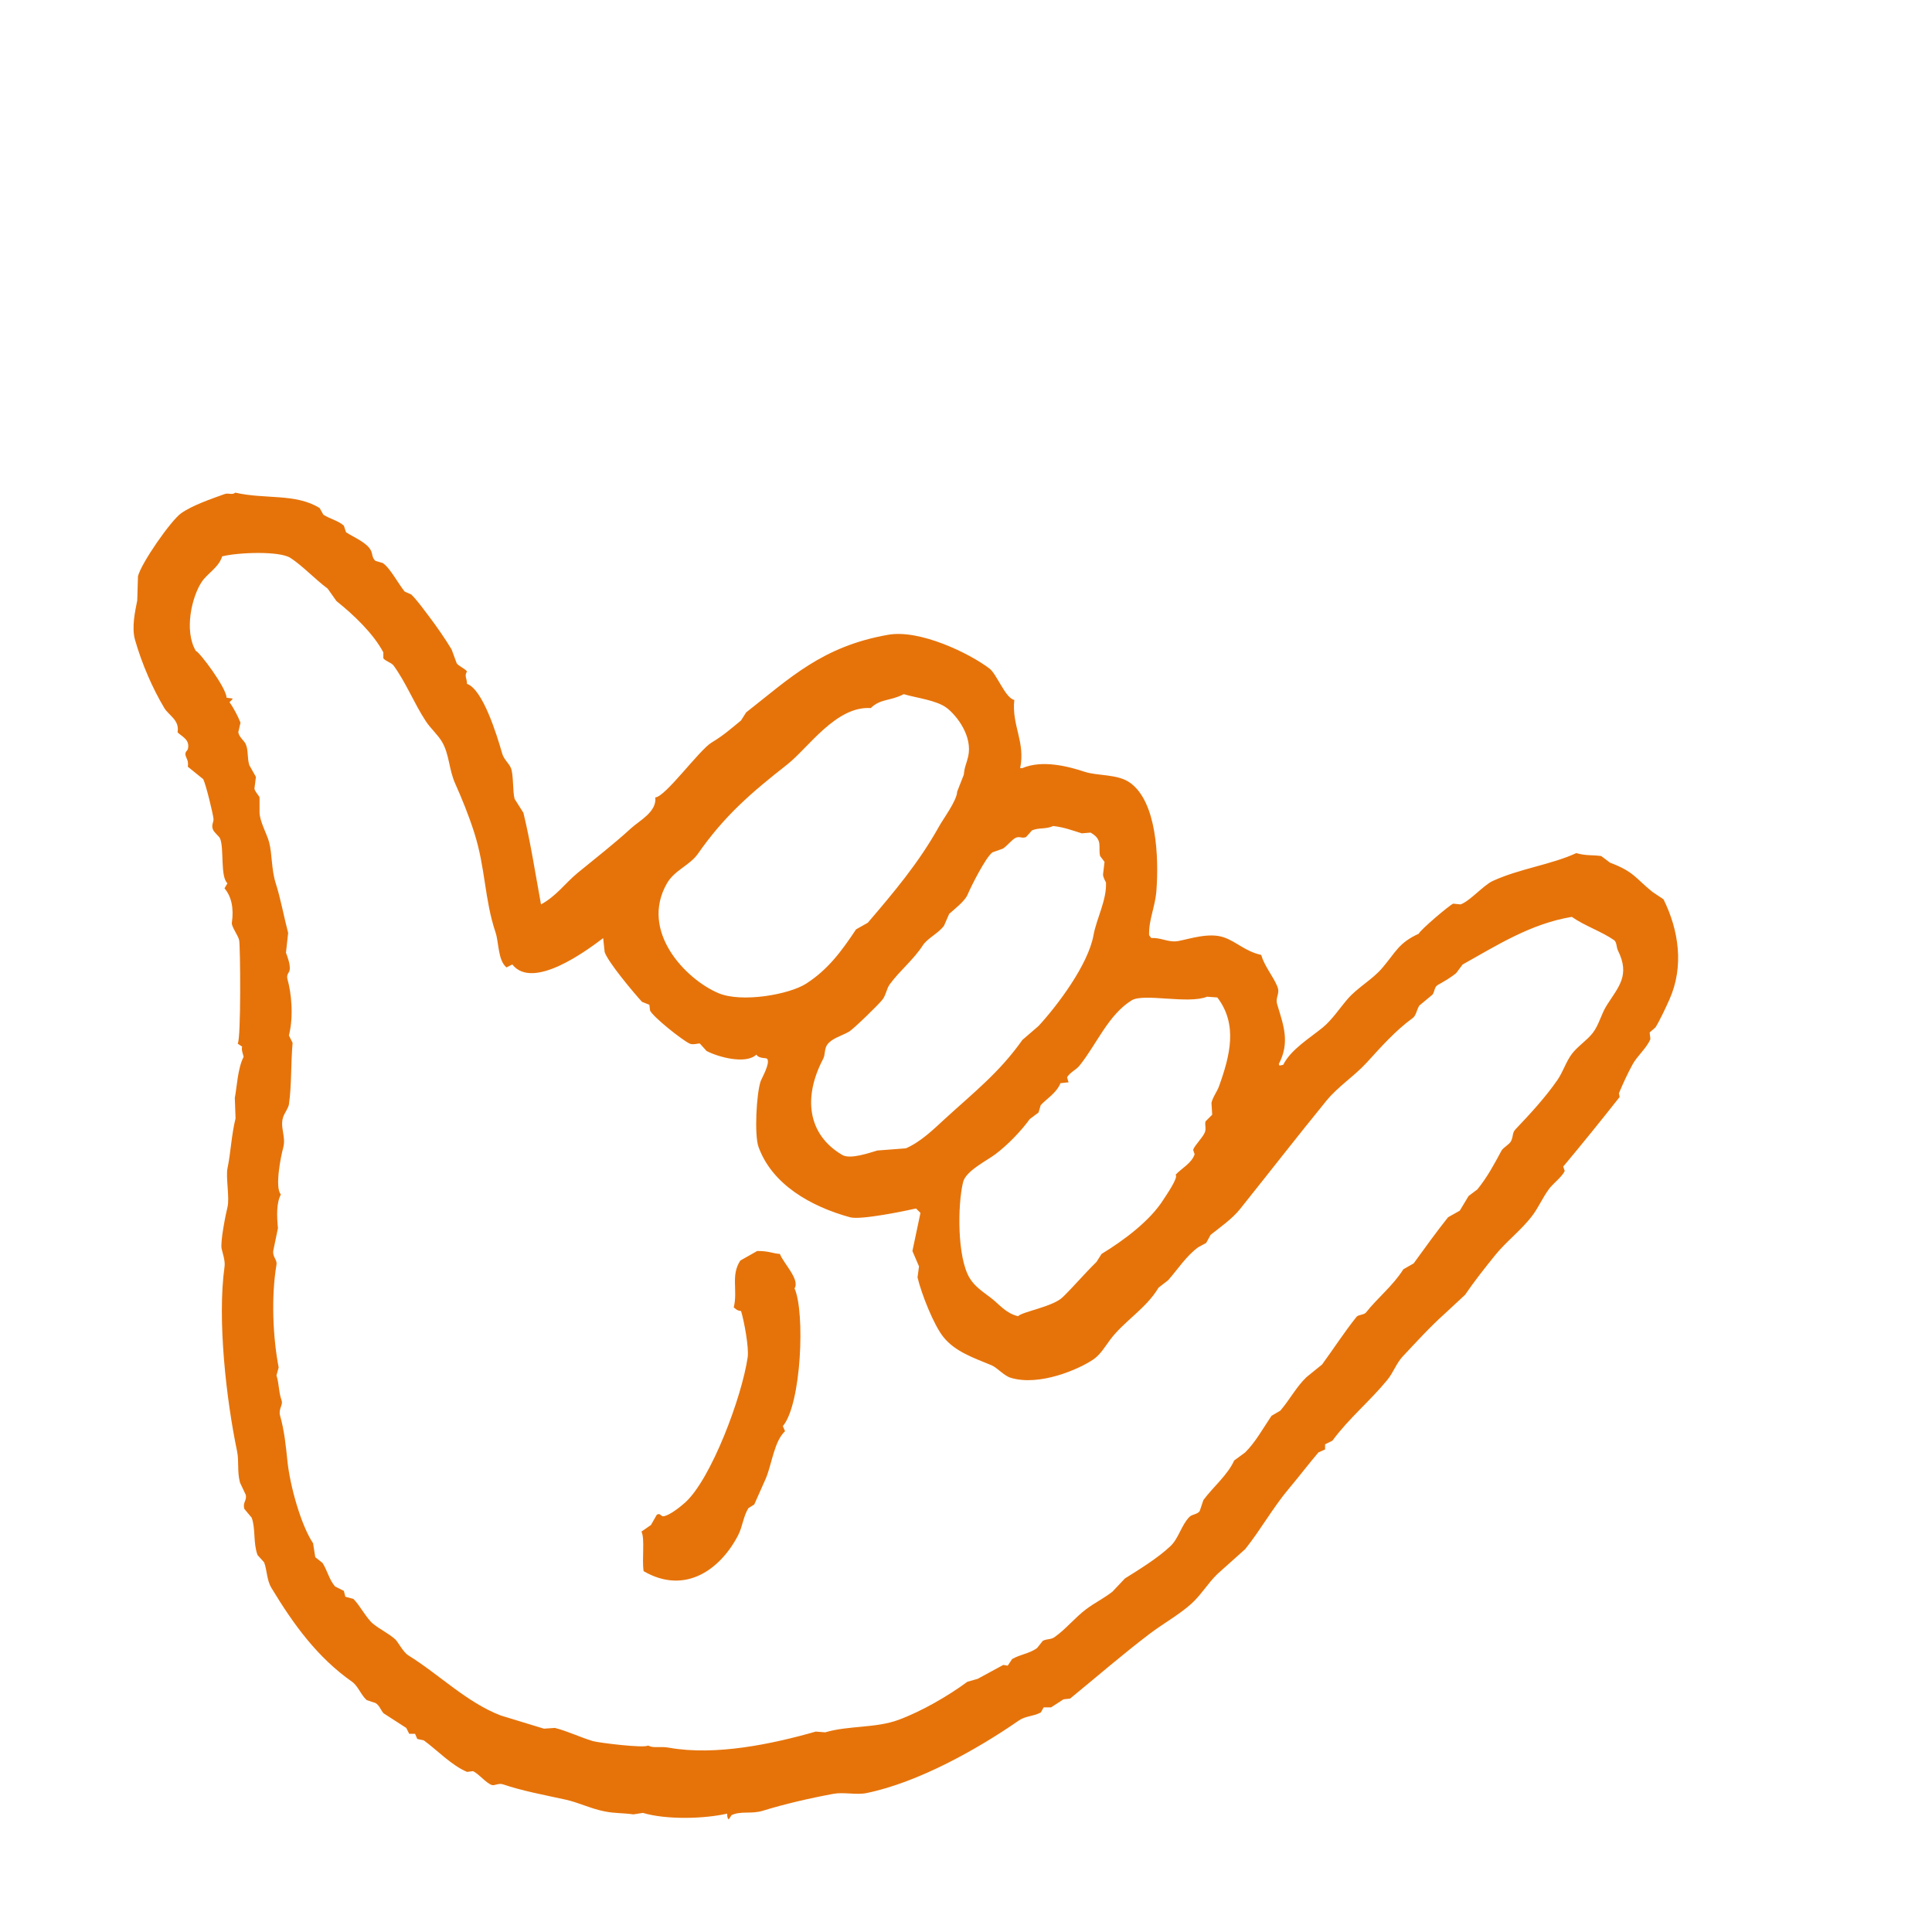 <?xml version="1.0" encoding="utf-8"?>
<!-- Generator: Adobe Illustrator 26.2.1, SVG Export Plug-In . SVG Version: 6.00 Build 0)  -->
<svg version="1.1" id="Layer_1" xmlns="http://www.w3.org/2000/svg" xmlns:xlink="http://www.w3.org/1999/xlink" x="0px" y="0px"
	 viewBox="0 0 600 600" style="enable-background:new 0 0 600 600;" xml:space="preserve">
<style type="text/css">
	.st0{fill-rule:evenodd;clip-rule:evenodd;fill:#E6730A;}
</style>
<g>
	<g>
		<path class="st0" d="M516.61,279.28c-1.14-0.76-2.28-1.52-3.41-2.28c-5.31-4.25-5.61-6.22-13.2-9.1
			c-0.91-0.68-1.82-1.37-2.73-2.05c-3.06-0.41-4.57-0.02-7.74-0.91c-7.77,3.59-17.54,4.8-25.94,8.65c-2.88,1.31-7.1,6.28-10.01,7.28
			c-0.76-0.08-1.52-0.15-2.28-0.23c-1.15,0.45-10.29,8.21-10.69,9.33c-6.27,2.87-7.06,5.63-11.38,10.69
			c-3.02,3.55-7.63,6.02-10.69,9.56c-2.47,2.85-4.85,6.5-7.74,8.87c-4.02,3.3-9.92,6.83-12.29,11.6c-0.38,0.08-0.76,0.15-1.14,0.23
			c-0.08-0.15-0.15-0.3-0.23-0.46c3.55-6.82,1.43-12.1-0.46-18.43c-0.74-2.47,0.97-3.33,0-5.69c-1.3-3.17-3.93-6.15-5.01-9.78
			c-5.01-1.12-7.64-4.1-11.6-5.46c-4.56-1.57-10.47,0.45-14.11,1.14c-3.07,0.58-5.41-1.15-8.42-0.91c-0.23-0.3-0.46-0.61-0.68-0.91
			c-0.15-4.77,1.9-8.76,2.28-13.88c0.75-10.2,0.14-27.5-8.19-33.45c-3.9-2.78-9.98-2.05-14.11-3.41c-5.18-1.7-13.1-3.76-19.34-1.14
			c-0.23,0-0.46,0-0.68,0c1.68-8.12-2.69-13.3-1.82-21.16c-2.81-0.58-5.4-8.01-7.74-9.78c-6.26-4.74-21.58-12.18-31.4-10.47
			c-20.49,3.58-30.54,13.47-44.14,24.12c-0.53,0.83-1.06,1.67-1.59,2.5c-3.09,2.53-5.56,4.73-9.1,6.83
			c-3.84,2.28-14.37,16.89-17.52,17.07c0.49,4.5-4.94,7.2-7.51,9.56c-5.36,4.92-10.94,9.21-16.61,13.88
			c-3.98,3.28-6.53,7.14-11.38,9.78c-1.75-9.59-3.28-19.49-5.46-28.44c-0.91-1.44-1.82-2.88-2.73-4.32
			c-0.64-2.24-0.3-7.44-1.14-9.56c-0.57-1.46-2.19-2.66-2.73-4.55c-1.65-5.8-6.02-19.95-10.92-21.62c-0.06-2.02-0.89-2.33,0-3.87
			c-0.86-1.03-2.42-1.52-3.19-2.5c-0.53-1.44-1.06-2.88-1.59-4.32c-2.04-3.36-4.44-6.84-6.83-10.01c-1.65-2.18-3.72-5.09-5.69-7.05
			c-0.68-0.3-1.37-0.61-2.05-0.91c-1.81-2.16-4.63-7.51-6.83-8.87c-0.76-0.23-1.52-0.46-2.28-0.68c-1.09-1.02-0.83-2.1-1.37-3.19
			c-1.25-2.51-5.35-4.1-7.74-5.69c-0.23-0.68-0.46-1.37-0.68-2.05c-1.85-1.61-4.29-2.06-6.37-3.41c-0.38-0.68-0.76-1.37-1.14-2.05
			c-7.47-4.63-16.94-2.65-26.17-4.78c-1.16,0.86-2.04-0.04-3.41,0.46c-4.11,1.47-10,3.51-13.42,5.92
			c-3.13,2.2-12.32,15.32-13.42,19.57c-0.08,2.5-0.15,5.01-0.23,7.51c-0.64,3.33-1.81,8.35-0.68,12.29
			c2.13,7.45,5.48,15.12,9.1,21.16c1.35,2.25,4.8,3.73,4.1,7.51c1.12,1.23,4,2.22,3.19,5.23c-0.13,0.48-1.04,0.88-0.68,2.05
			c0.34,1.1,0.94,1.58,0.68,3.41c1.59,1.29,3.19,2.58,4.78,3.87c0.89,1.79,2.99,10.56,3.19,12.29c0.11,0.97-0.69,1.85-0.23,3.19
			c0.4,1.15,1.96,2.18,2.28,2.96c1.29,3.15,0,11.86,2.28,13.88c-0.3,0.53-0.61,1.06-0.91,1.59c2.14,2.46,2.95,6.23,2.28,10.69
			c-0.18,1.17,2,3.95,2.28,5.46c0.36,1.95,0.61,30.44-0.46,32.08c0.46,0.3,0.91,0.61,1.37,0.91c-0.27,1.24,0.28,2.13,0.46,3.19
			c-1.86,3.59-2.08,9.48-2.73,12.74c0.08,2.12,0.15,4.25,0.23,6.37c-1.27,5.04-1.51,10.83-2.5,15.47c-0.58,2.74,0.71,9.29,0,12.06
			c-0.51,1.99-2.3,10.82-1.82,12.97c0.25,1.1,1.15,3.74,0.91,5.46c-2.33,16.58,0.57,41.54,3.87,57.34c0.68,3.28-0.02,6.17,0.91,9.78
			c0.61,1.29,1.21,2.58,1.82,3.87c0.34,1.78-1.05,2.35-0.46,4.32c0.76,0.91,1.52,1.82,2.28,2.73c1.27,3.47,0.41,7.77,1.82,11.6
			c0.68,0.76,1.37,1.52,2.05,2.28c0.94,2.51,0.77,5.47,2.28,7.96c6.86,11.37,14.32,21.6,25.03,29.12c1.85,1.3,2.83,4.23,4.55,5.69
			c0.91,0.3,1.82,0.61,2.73,0.91c1.27,0.77,1.54,2.1,2.5,3.19c2.35,1.52,4.7,3.03,7.05,4.55c0.3,0.61,0.61,1.21,0.91,1.82
			c0.61,0,1.21,0,1.82,0c0.23,0.53,0.46,1.06,0.68,1.59c0.68,0.15,1.37,0.3,2.05,0.46c4.07,2.95,8.58,7.76,13.42,9.78
			c0.61-0.08,1.21-0.15,1.82-0.23c1.67,0.66,4.06,3.73,5.92,4.32c0.77,0.24,2.09-0.68,3.41-0.23c6.06,2.06,12.4,3.2,19.57,4.78
			c3.77,0.83,7.89,2.84,12.06,3.64c3.31,0.64,5.57,0.44,8.87,0.91c0.99-0.15,1.97-0.3,2.96-0.46c7.36,2.19,19.09,1.84,26.17,0.23
			c0.02,1.03,0.04,1.3,0.46,1.82c0.3-0.46,0.61-0.91,0.91-1.37c3.03-1.37,6.11-0.23,9.78-1.37c6.54-2.02,14.17-3.81,21.84-5.23
			c3.17-0.59,7.2,0.4,10.24-0.23c16.27-3.33,34.73-13.8,47.33-22.53c2.11-1.46,4.33-1.22,6.83-2.5c0.3-0.53,0.61-1.06,0.91-1.59
			c0.76,0,1.52,0,2.28,0c1.29-0.83,2.58-1.67,3.87-2.5c0.68-0.08,1.37-0.15,2.05-0.23c8.08-6.61,16.26-13.7,24.57-20.02
			c4.27-3.25,8.97-5.8,12.97-9.33c3-2.65,5.3-6.52,8.19-9.33c2.88-2.58,5.76-5.16,8.65-7.74c4.85-6.07,8.65-12.97,13.65-18.89
			c3.03-3.59,5.99-7.5,9.1-11.15c0.68-0.3,1.37-0.61,2.05-0.91c0-0.53,0-1.06,0-1.59c0.76-0.38,1.52-0.76,2.28-1.14
			c5.15-6.98,11.65-12.27,17.07-18.89c1.88-2.3,2.77-5.14,4.78-7.28c4.07-4.34,8.55-9.25,12.97-13.2c2.12-1.97,4.25-3.94,6.37-5.92
			c2.98-4.36,6.04-8.21,9.33-12.29c3.4-4.21,8.06-7.76,11.38-12.06c2.11-2.73,3.33-5.81,5.46-8.65c1.15-1.53,4.04-3.74,4.78-5.46
			c-0.15-0.46-0.3-0.91-0.46-1.37c5.91-7.08,11.79-14.34,17.52-21.62c-0.08-0.38-0.15-0.76-0.23-1.14c1.22-2.9,2.67-6.12,4.32-9.1
			c1.36-2.46,4.42-5.09,5.46-7.74c-0.08-0.68-0.15-1.37-0.23-2.05c0.61-0.53,1.21-1.06,1.82-1.59c1.39-2.23,3.38-6.54,4.32-8.65
			C523.07,300.08,521.33,288.79,516.61,279.28z M351.42,310.68c3.76-2.34,17.53,1.25,23.44-1.14c1.06,0.08,2.12,0.15,3.19,0.23
			c6.4,8.39,3.99,17.99,0.46,27.76c-0.46,1.28-2.03,3.51-2.28,5.01c0.08,1.21,0.15,2.43,0.23,3.64c-0.68,0.68-1.37,1.37-2.05,2.05
			c-0.37,1.06,0.28,2.11-0.23,3.41c-0.67,1.71-3.17,4-3.64,5.46c0.15,0.46,0.3,0.91,0.46,1.37c-0.92,2.81-4.11,4.39-5.92,6.37
			c1.07,0.7-3.21,6.81-3.64,7.51c-4.19,6.78-12.52,12.91-19.34,17.07c-0.53,0.83-1.06,1.67-1.59,2.5
			c-3.63,3.52-6.85,7.4-10.47,10.92c-3.07,3-12.59,4.51-13.88,5.92c-3.82-0.92-5.79-3.68-8.42-5.69c-2.44-1.86-4.99-3.49-6.6-6.14
			c-3.89-6.42-3.78-22.68-2.05-29.81c0.85-3.48,7.31-6.62,10.01-8.65c3.72-2.79,7.95-7.12,10.69-10.92
			c0.91-0.68,1.82-1.37,2.73-2.05c0.23-0.76,0.46-1.52,0.68-2.28c1.88-2.03,4.95-3.83,6.14-6.83c0.68-0.08,1.37-0.15,2.05-0.23
			c0.15,0,0.3,0,0.46,0c-0.15-0.53-0.3-1.06-0.46-1.59c0.98-1.63,2.74-2.24,3.87-3.64C340.54,324.38,344.16,315.2,351.42,310.68z
			 M308.19,264.72c1.06-0.38,2.12-0.76,3.19-1.14c1.35-0.74,2.78-2.82,4.1-3.41c1.2-0.54,1.96,0.33,3.19-0.23
			c0.61-0.68,1.21-1.37,1.82-2.05c2.14-0.94,4.29-0.29,6.6-1.37c3.69,0.44,6.07,1.44,8.87,2.28c0.91-0.08,1.82-0.15,2.73-0.23
			c3.96,2.25,2.3,4.44,2.96,7.28c0.46,0.61,0.91,1.21,1.37,1.82c-0.15,1.29-0.3,2.58-0.46,3.87c-0.04,0.9,0.91,2.5,0.91,2.5
			c0.29,5.39-2.96,11.32-3.87,16.38c-1.66,9.2-11.2,21.84-17.07,28.21c-1.67,1.44-3.34,2.88-5.01,4.32
			c-7.18,10.17-15.18,16.37-24.12,24.57c-3.54,3.25-7.39,7.05-12.06,9.1c-2.96,0.23-5.92,0.46-8.87,0.68
			c-2.46,0.7-8.4,2.85-10.92,1.37c-10.84-6.4-12.13-18.01-5.92-29.81c0.75-1.43,0.29-3.16,1.37-4.55c1.46-1.89,4.41-2.63,6.6-3.87
			c1.41-0.79,9.37-8.57,10.47-10.01c1.14-1.51,1.22-3.33,2.28-4.78c3.11-4.25,7.23-7.44,10.24-12.06c1.47-2.26,5.04-3.86,6.6-6.14
			c0.53-1.21,1.06-2.43,1.59-3.64c1.63-1.46,4.84-3.92,5.69-5.92C301.52,275.39,306.05,266.35,308.19,264.72z M207.16,274.28
			c2.34-4.04,7.08-5.56,9.56-9.1c8.35-11.94,16.49-18.91,27.76-27.76c6.49-5.1,15.17-18.24,25.94-17.52
			c3.08-2.99,6.01-2.11,10.24-4.32c4.16,1.23,10.26,1.88,13.42,4.32c3.03,2.34,8.02,8.69,6.6,15.02c-0.54,2.39-1.08,2.89-1.37,5.69
			c-0.68,1.74-1.37,3.49-2.05,5.23c-0.12,2.84-4.16,8.18-5.69,10.92c-6.25,11.22-14.02,20.39-22.07,29.81
			c-1.21,0.68-2.43,1.37-3.64,2.05c-4.49,6.75-8.68,12.46-15.47,16.84c-5.32,3.43-20.09,6.02-27.3,2.96
			C212.89,304.08,198.55,289.18,207.16,274.28z M499.09,312.05c-1.93,3-2.44,6.21-4.55,8.87c-1.78,2.24-4.64,4.07-6.37,6.37
			c-1.9,2.52-2.69,5.51-4.55,8.19c-3.7,5.34-8.52,10.56-12.97,15.24c-1.06,1.11-0.61,2.06-1.37,3.64c-0.51,1.07-2.44,2.01-2.96,2.96
			c-2.42,4.48-4.42,8.24-7.51,12.06c-0.91,0.68-1.82,1.37-2.73,2.05c-0.91,1.52-1.82,3.03-2.73,4.55c-1.21,0.68-2.43,1.37-3.64,2.05
			c-3.79,4.75-7.07,9.37-10.69,14.33c-1.06,0.61-2.12,1.21-3.19,1.82c-3.29,5.2-7.85,8.69-11.6,13.42
			c-0.63,0.79-2.38,0.64-2.96,1.37c-3.83,4.79-7.11,9.91-10.69,14.79c-1.59,1.29-3.19,2.58-4.78,3.87
			c-3.17,2.99-5.32,7.15-8.19,10.47c-0.91,0.53-1.82,1.06-2.73,1.59c-2.61,3.85-4.94,8.16-8.19,11.38c-1.14,0.83-2.28,1.67-3.41,2.5
			c-1.98,4.47-6.51,8.18-9.56,12.29c-0.38,1.14-0.76,2.28-1.14,3.41c-0.69,1.05-2.33,0.96-3.19,1.82c-2.5,2.52-3.33,6.67-5.92,9.1
			c-4.02,3.78-9.82,7.32-14.11,10.01c-1.29,1.36-2.58,2.73-3.87,4.1c-2.66,2.08-5.45,3.41-8.19,5.46c-3.33,2.49-6.37,6.26-9.78,8.65
			c-1.2,0.84-2.14,0.46-3.64,1.14c-0.61,0.76-1.21,1.52-1.82,2.28c-2.32,1.7-5.19,1.93-7.74,3.41c-0.46,0.68-0.91,1.37-1.37,2.05
			c-0.46-0.08-0.91-0.15-1.37-0.23c-2.65,1.44-5.31,2.88-7.96,4.32c-1.06,0.3-2.12,0.61-3.19,0.91
			c-5.93,4.38-14.19,9.17-21.39,11.83c-7.09,2.62-15.52,1.72-22.75,3.87c-0.99-0.08-1.97-0.15-2.96-0.23
			c-13.44,3.85-31.11,7.58-45.51,5.01c-2.95-0.53-4.67,0.26-6.6-0.68c-1.13,0.9-15.43-0.88-17.07-1.37c-4-1.19-7.75-3.07-11.83-4.1
			c-1.14,0.08-2.28,0.15-3.41,0.23c-4.47-1.37-8.95-2.73-13.42-4.1c-10.56-4.07-18.96-12.62-28.67-18.66
			c-1.66-1.03-3.22-4.23-4.1-5.01c-2.11-1.87-4.64-3.01-6.83-4.78c-2.11-1.71-4.13-5.78-6.14-7.74c-0.83-0.23-1.67-0.46-2.5-0.68
			c-0.15-0.61-0.3-1.21-0.46-1.82c-0.91-0.46-1.82-0.91-2.73-1.37c-1.85-2.15-2.31-4.75-3.87-7.28c-0.76-0.61-1.52-1.21-2.28-1.82
			c-0.23-1.44-0.46-2.88-0.68-4.32c-3.72-5.55-7.15-17.71-7.96-25.48c-0.48-4.6-0.94-9.44-2.28-14.11
			c-0.61-2.13,0.99-3.31,0.46-4.78c-0.94-2.59-0.73-5.14-1.59-7.74c0.23-0.83,0.46-1.67,0.68-2.5c-1.81-9.35-2.35-22-0.68-31.86
			c0.3-1.77-1.46-2.41-0.91-4.78c0.46-2.2,0.91-4.4,1.37-6.6c-0.34-3.51-0.55-7.73,0.91-10.47c-2.01-2.13,0.09-12.29,0.68-14.33
			c1.1-3.79-1.29-6.7,0.23-10.24c0.31-0.71,1.45-2.43,1.59-3.41c0.87-6.02,0.55-12.24,1.14-19.11c-0.38-0.76-0.76-1.52-1.14-2.28
			c1.53-6.15,0.73-13.3-0.46-17.52c-0.39-1.37,0.56-2.07,0.68-2.73c0.31-1.69-0.7-4.3-1.14-5.46c0.23-2.05,0.46-4.1,0.68-6.14
			c-1.31-4.98-2.32-10.63-3.87-15.47c-1.35-4.23-1.08-9.12-2.05-12.74c-0.68-2.56-3.02-6.63-2.96-9.33c0-1.52,0-3.03,0-4.55
			c-0.27-0.67-1.46-1.83-1.59-2.73c0.15-1.21,0.3-2.43,0.46-3.64c-0.68-1.21-1.37-2.43-2.05-3.64c-0.72-2.37-0.23-4.61-1.14-6.6
			c-0.47-1.03-2.08-2.15-2.28-3.64c0.23-0.99,0.46-1.97,0.68-2.96c-0.75-1.95-2.23-4.73-3.41-6.37c0.3-0.3,0.61-0.61,0.91-0.91
			c0-0.08,0-0.15,0-0.23c-0.61-0.08-1.21-0.15-1.82-0.23c-0.08-3.15-8.42-14.24-9.56-14.56c-3.71-6.28-1.23-16.79,1.82-21.39
			c1.81-2.73,5.33-4.52,6.37-7.96c5.07-1.26,17.77-1.7,21.16,0.46c3.64,2.32,7.72,6.69,11.6,9.56c0.91,1.29,1.82,2.58,2.73,3.87
			c5.14,4.08,11.44,10.03,14.56,15.93c0,0.61,0,1.21,0,1.82c0.55,0.87,2.51,1.34,3.19,2.28c3.94,5.44,6.28,11.59,10.01,17.29
			c1.44,2.2,3.67,4.11,5.01,6.37c2.32,3.94,2.11,8.53,4.1,12.97c2.05,4.58,4.19,9.83,5.92,15.24c3.51,11.01,3.15,20.65,6.6,30.95
			c1.1,3.28,0.71,8.65,3.41,10.92c0.61-0.3,1.21-0.61,1.82-0.91c6.44,8.16,23.32-4.5,28.21-8.19c0.15,1.44,0.3,2.88,0.46,4.32
			c1.02,3.14,9.12,12.76,11.6,15.47c0.76,0.3,1.52,0.61,2.28,0.91c0.08,0.61,0.15,1.21,0.23,1.82c1.08,2.1,9.95,9.14,12.29,10.24
			c1.08,0.51,2.83-0.19,3.19,0c0.68,0.76,1.37,1.52,2.05,2.28c3.46,1.85,12.18,4.29,15.47,1.14c0.97,1.43,3.07,0.82,3.41,1.37
			c0.9,1.46-1.75,5.98-2.05,6.83c-1.34,3.84-2.02,16.78-0.68,20.48c4.2,11.62,16.18,18.48,28.44,21.84
			c3.37,0.92,17.46-2.06,20.48-2.73c0.46,0.46,0.91,0.91,1.37,1.37c-0.83,3.94-1.67,7.89-2.5,11.83c0.68,1.59,1.37,3.19,2.05,4.78
			c-0.15,1.14-0.3,2.28-0.46,3.41c1.22,5.18,5.02,14.72,7.96,18.43c3.71,4.69,9.52,6.56,15.02,8.87c1.81,0.76,3.83,3.23,5.92,3.87
			c8.93,2.75,21.25-2.65,25.71-5.69c2.21-1.51,3.62-3.99,5.23-6.14c4.36-5.81,11.15-9.65,15.02-16.16c0.99-0.76,1.97-1.52,2.96-2.28
			c3-3.41,5.65-7.56,9.33-10.24c0.83-0.46,1.67-0.91,2.5-1.37c0.46-0.83,0.91-1.67,1.37-2.5c3.01-2.39,6.72-4.99,9.1-7.96
			c9.17-11.46,17.55-22.27,26.85-33.68c3.6-4.42,8.69-7.65,12.51-11.83c4.46-4.88,8.92-9.95,14.33-13.88
			c1.07-0.77,1.26-2.76,2.05-3.87c1.36-1.14,2.73-2.28,4.1-3.41c0.65-0.97,0.57-2.39,1.59-2.96c2.17-1.21,3.81-2.17,5.69-3.64
			c0.68-0.91,1.37-1.82,2.05-2.73c10.76-6.01,21.14-12.65,33.9-14.79c3.97,2.79,9.25,4.52,13.2,7.28c0.83,0.76,0.6,2.09,1.14,3.19
			C506.26,302.84,502.74,306.36,499.09,312.05z M246.75,400.11c1.77-2.69-3.43-7.75-4.55-10.69c-2.28-0.14-3.29-0.93-7.05-0.91
			c-1.74,0.99-3.49,1.97-5.23,2.96c-3.06,4.63-0.72,9.26-2.05,14.56c0.81,0.59,0.94,0.95,2.28,1.14c1,3.31,2.47,11.44,2.05,14.33
			c-1.82,12.47-11.35,37.76-19.34,45.05c-1.46,1.33-4.63,3.86-6.6,4.32c-1.13,0.26-1.04-1.16-2.28-0.46
			c-0.61,1.06-1.21,2.12-1.82,3.19c-0.99,0.68-1.97,1.37-2.96,2.05c1.13,2.18,0.1,8.51,0.68,12.29
			c13.04,7.57,23.97-0.74,29.35-11.15c1.38-2.67,1.56-5.72,3.19-8.42c0.61-0.38,1.21-0.76,1.82-1.14c1.21-2.73,2.43-5.46,3.64-8.19
			c1.84-4.46,2.59-11.51,5.92-14.56c-0.23-0.53-0.46-1.06-0.68-1.59C248.88,436.12,250.07,407.53,246.75,400.11z"/>
	</g>
</g>
</svg>
